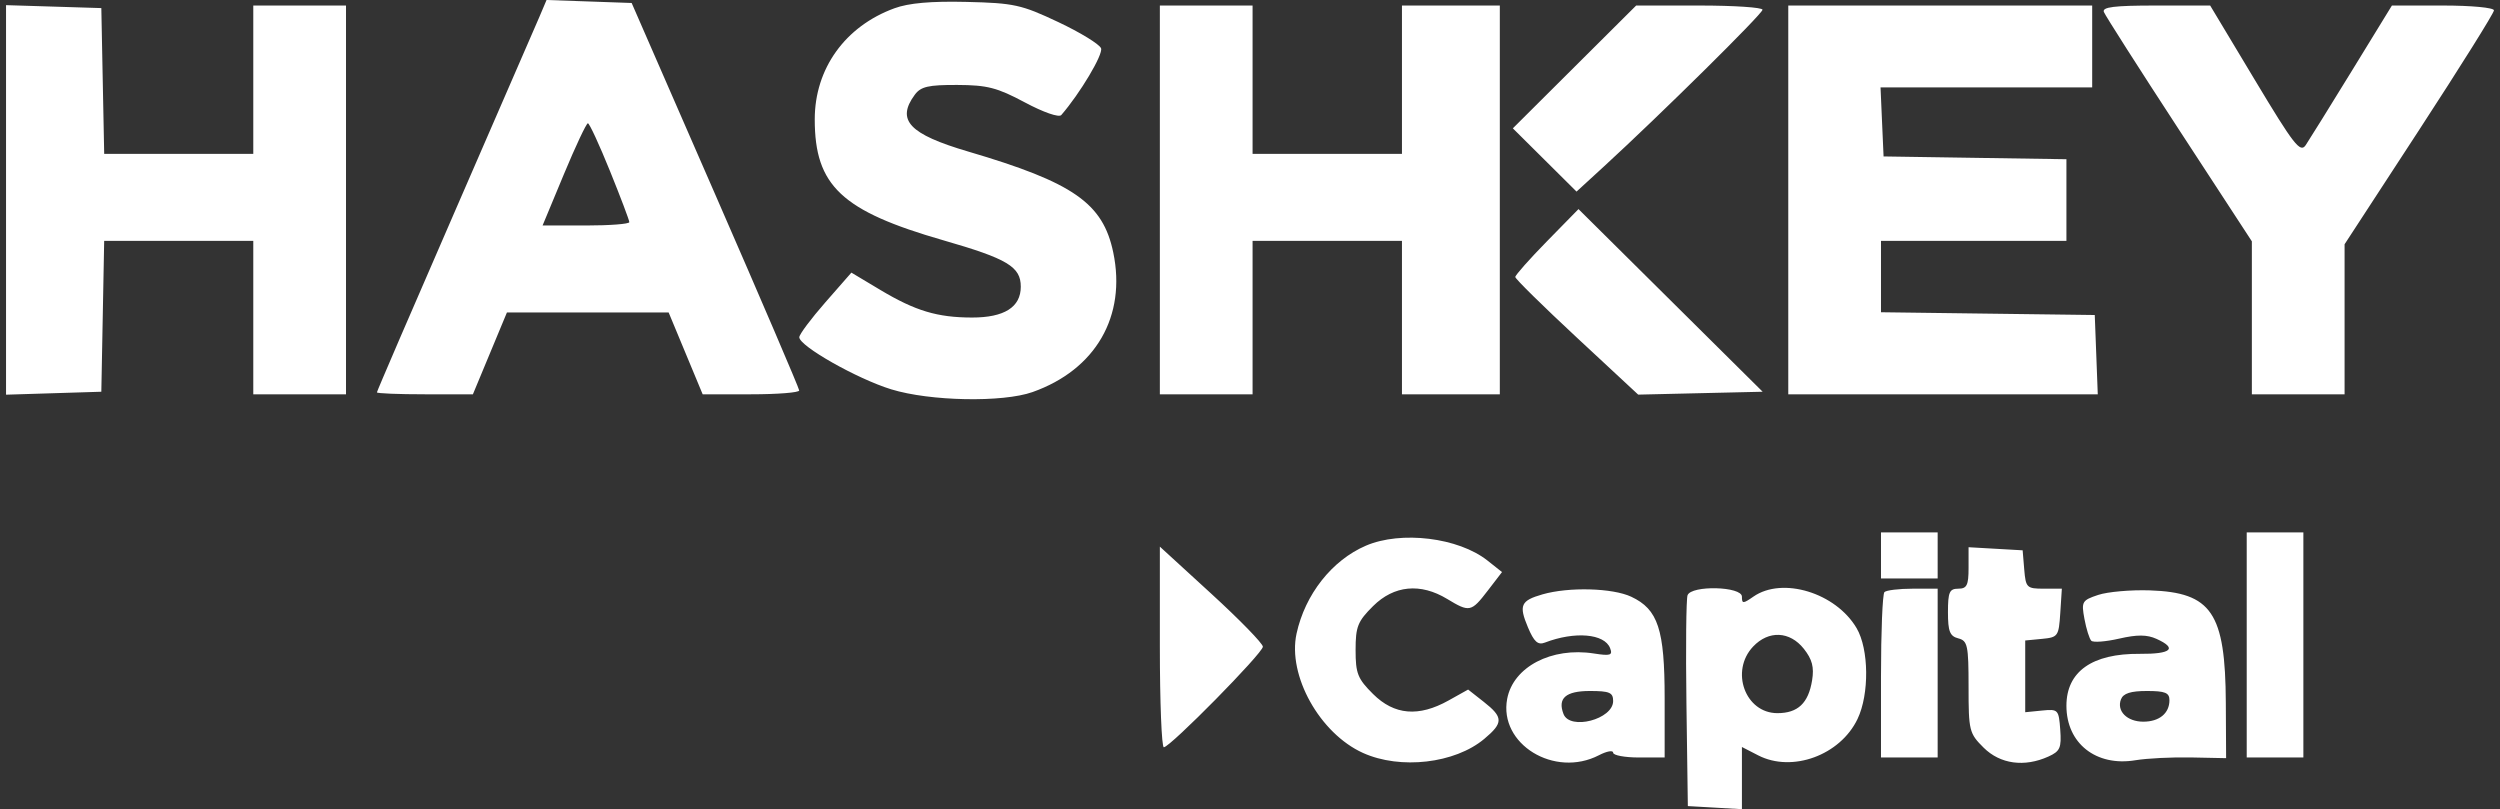 <svg width="207" height="67" viewBox="0 0 207 67" fill="none" xmlns="http://www.w3.org/2000/svg">
<rect x="0" y="0" width="207" height="67" fill="#333333" stroke="none"/>
<path fill-rule="evenodd" clip-rule="evenodd" d="M44.663 1.394C44.338 2.161 41.178 9.434 37.64 17.557C34.102 25.681 31.208 32.399 31.208 32.487C31.208 32.576 32.996 32.648 35.182 32.648H39.156L40.565 29.26L41.974 25.871H48.669H55.363L56.772 29.26L58.181 32.648H62.181C64.381 32.648 66.178 32.505 66.174 32.33C66.169 32.156 63.046 24.865 59.233 16.13L52.301 0.247L48.777 0.123L45.254 0L44.663 1.394ZM74.056 0.686C69.974 2.18 67.461 5.684 67.461 9.883C67.461 15.38 69.685 17.472 78.109 19.897C83.42 21.426 84.521 22.085 84.521 23.739C84.521 25.432 83.156 26.295 80.481 26.292C77.614 26.289 75.792 25.741 72.905 24.015L70.495 22.573L68.338 25.036C67.152 26.39 66.181 27.689 66.181 27.923C66.181 28.655 70.965 31.365 73.796 32.237C77.001 33.224 83.019 33.34 85.494 32.463C90.725 30.61 93.281 26.184 92.176 20.897C91.323 16.814 88.878 15.114 80.173 12.55C75.28 11.109 74.191 9.952 75.744 7.845C76.243 7.169 76.864 7.025 79.262 7.034C81.747 7.044 82.569 7.256 84.858 8.479C86.396 9.301 87.682 9.748 87.874 9.526C89.43 7.731 91.359 4.493 91.167 3.999C91.038 3.662 89.441 2.684 87.619 1.825C84.572 0.387 83.967 0.253 80.042 0.158C77.094 0.087 75.246 0.25 74.056 0.686ZM0.5 16.553V32.68L4.445 32.558L8.39 32.436L8.508 26.189L8.626 19.942H14.799H20.972V26.295V32.648H24.811H28.649V16.553V0.458H24.811H20.972V6.6V12.741H14.799H8.627L8.508 6.706L8.39 0.67L4.445 0.548L0.5 0.427V16.553ZM96.036 16.553V32.648H99.875H103.713V26.295V19.942H109.898H116.082V26.295V32.648H120.134H124.185V16.553V0.458H120.134H116.082V6.6V12.741H109.898H103.713V6.6V0.458H99.875H96.036V16.553ZM130.368 5.542L125.263 10.626L127.9 13.245L130.537 15.864L132.799 13.79C137.483 9.495 145.937 1.14 145.937 0.806C145.937 0.615 143.583 0.458 140.705 0.458H135.474L130.368 5.542ZM148.069 16.553V32.648H160.882H173.695L173.571 29.366L173.446 26.083L164.596 25.969L155.746 25.854V22.898V19.942H163.423H171.1V16.563V13.184L163.53 13.069L155.96 12.953L155.833 10.094L155.708 7.235H164.47H173.233V3.847V0.458H160.651H148.069V16.553ZM174.201 0.993C174.315 1.287 177.118 5.68 180.431 10.755L186.454 19.983V26.315V32.648H190.293H194.131V26.437V20.226L200.316 10.742C203.717 5.526 206.5 1.078 206.5 0.858C206.5 0.634 204.64 0.458 202.275 0.458H198.05L194.737 5.859C192.914 8.828 191.192 11.601 190.911 12.019C190.462 12.685 189.943 12.019 186.701 6.619L183.002 0.458H178.499C175.047 0.458 174.043 0.583 174.201 0.993ZM50.507 14.164C51.387 16.337 52.107 18.24 52.107 18.393C52.107 18.546 50.491 18.671 48.516 18.671H44.925L46.687 14.435C47.656 12.106 48.552 10.203 48.678 10.206C48.804 10.21 49.628 11.99 50.507 14.164ZM128.082 19.985C126.642 21.455 125.465 22.783 125.465 22.936C125.465 23.089 127.755 25.343 130.554 27.945L135.643 32.675L140.796 32.555L145.948 32.436L138.324 24.875L130.699 17.313L128.082 19.985ZM155.746 45.99V47.896H158.092H160.438V45.99V44.084H158.092H155.746V45.99ZM186.028 53.402V62.72H188.374H190.719V53.402V44.084H188.374H186.028V53.402ZM113.096 45.182C110.286 46.391 108.059 49.216 107.353 52.468C106.6 55.929 109.276 60.728 112.859 62.345C115.952 63.74 120.458 63.218 122.893 61.184C124.49 59.849 124.483 59.391 122.849 58.108L121.56 57.095L119.936 58.002C117.463 59.382 115.447 59.209 113.693 57.468C112.416 56.2 112.243 55.765 112.243 53.825C112.243 51.886 112.416 51.452 113.693 50.183C115.425 48.464 117.613 48.253 119.824 49.592C121.679 50.715 121.818 50.686 123.188 48.902L124.367 47.367L123.164 46.414C120.759 44.51 116.011 43.929 113.096 45.182ZM96.036 53.567C96.036 58.136 96.184 61.873 96.365 61.873C96.885 61.873 104.566 54.074 104.566 53.546C104.566 53.285 102.647 51.314 100.301 49.166L96.036 45.261V53.567ZM162.997 47.027C162.997 48.46 162.857 48.743 162.144 48.743C161.415 48.743 161.291 49.025 161.291 50.689C161.291 52.278 161.447 52.675 162.144 52.856C162.917 53.056 162.997 53.433 162.997 56.873C162.997 60.502 163.051 60.721 164.244 61.906C165.616 63.268 167.618 63.543 169.609 62.642C170.574 62.206 170.699 61.922 170.588 60.419C170.465 58.751 170.417 58.7 169.075 58.834L167.688 58.972V56.002V53.032L169.075 52.899C170.404 52.772 170.466 52.684 170.591 50.755L170.721 48.743H169.23C167.816 48.743 167.733 48.662 167.607 47.155L167.475 45.566L165.236 45.438L162.997 45.31V47.027ZM127.725 49.211C125.913 49.732 125.744 50.114 126.515 51.947C127.019 53.144 127.336 53.429 127.915 53.207C130.39 52.256 132.852 52.465 133.316 53.665C133.545 54.258 133.347 54.323 131.977 54.109C128.463 53.56 125.294 55.218 124.794 57.865C124.087 61.606 128.707 64.441 132.395 62.531C133.04 62.197 133.568 62.102 133.568 62.322C133.568 62.541 134.528 62.72 135.701 62.72H137.833V57.807C137.833 52.112 137.289 50.456 135.07 49.411C133.527 48.684 129.906 48.585 127.725 49.211ZM139.73 49.284C139.615 49.582 139.573 53.632 139.637 58.285L139.753 66.744L141.992 66.872L144.231 67V64.426V61.851L145.581 62.545C148.396 63.99 152.37 62.533 153.805 59.53C154.788 57.473 154.75 53.749 153.728 52.012C152.003 49.08 147.583 47.73 145.179 49.402C144.321 49.999 144.231 49.999 144.231 49.402C144.231 48.551 140.055 48.442 139.73 49.284ZM156.031 49.025C155.874 49.18 155.746 52.325 155.746 56.014V62.72H158.092H160.438V55.731V48.743H158.377C157.243 48.743 156.187 48.87 156.031 49.025ZM173.732 49.259C172.39 49.706 172.327 49.815 172.592 51.249C172.747 52.084 173.002 52.896 173.16 53.054C173.317 53.213 174.355 53.133 175.467 52.878C176.958 52.536 177.769 52.541 178.559 52.899C180.312 53.692 179.788 54.162 177.178 54.138C173.227 54.102 171.1 55.606 171.1 58.437C171.1 61.55 173.555 63.489 176.811 62.948C177.775 62.788 179.86 62.684 181.443 62.717L184.322 62.776L184.298 58.195C184.259 50.732 183.129 49.057 178.017 48.883C176.441 48.83 174.513 48.999 173.732 49.259ZM149.357 53.72C150.051 54.597 150.22 55.242 150.041 56.337C149.733 58.226 148.861 59.049 147.17 59.049C144.506 59.049 143.235 55.568 145.158 53.535C146.442 52.178 148.196 52.255 149.357 53.72ZM133.568 58.046C133.568 59.56 129.989 60.495 129.458 59.12C128.954 57.815 129.641 57.214 131.636 57.214C133.272 57.214 133.568 57.341 133.568 58.046ZM179.63 57.976C179.63 59.063 178.789 59.755 177.465 59.755C176.12 59.755 175.241 58.875 175.617 57.903C175.807 57.411 176.42 57.214 177.757 57.214C179.277 57.214 179.63 57.358 179.63 57.976Z" fill="white"/>
</svg>
